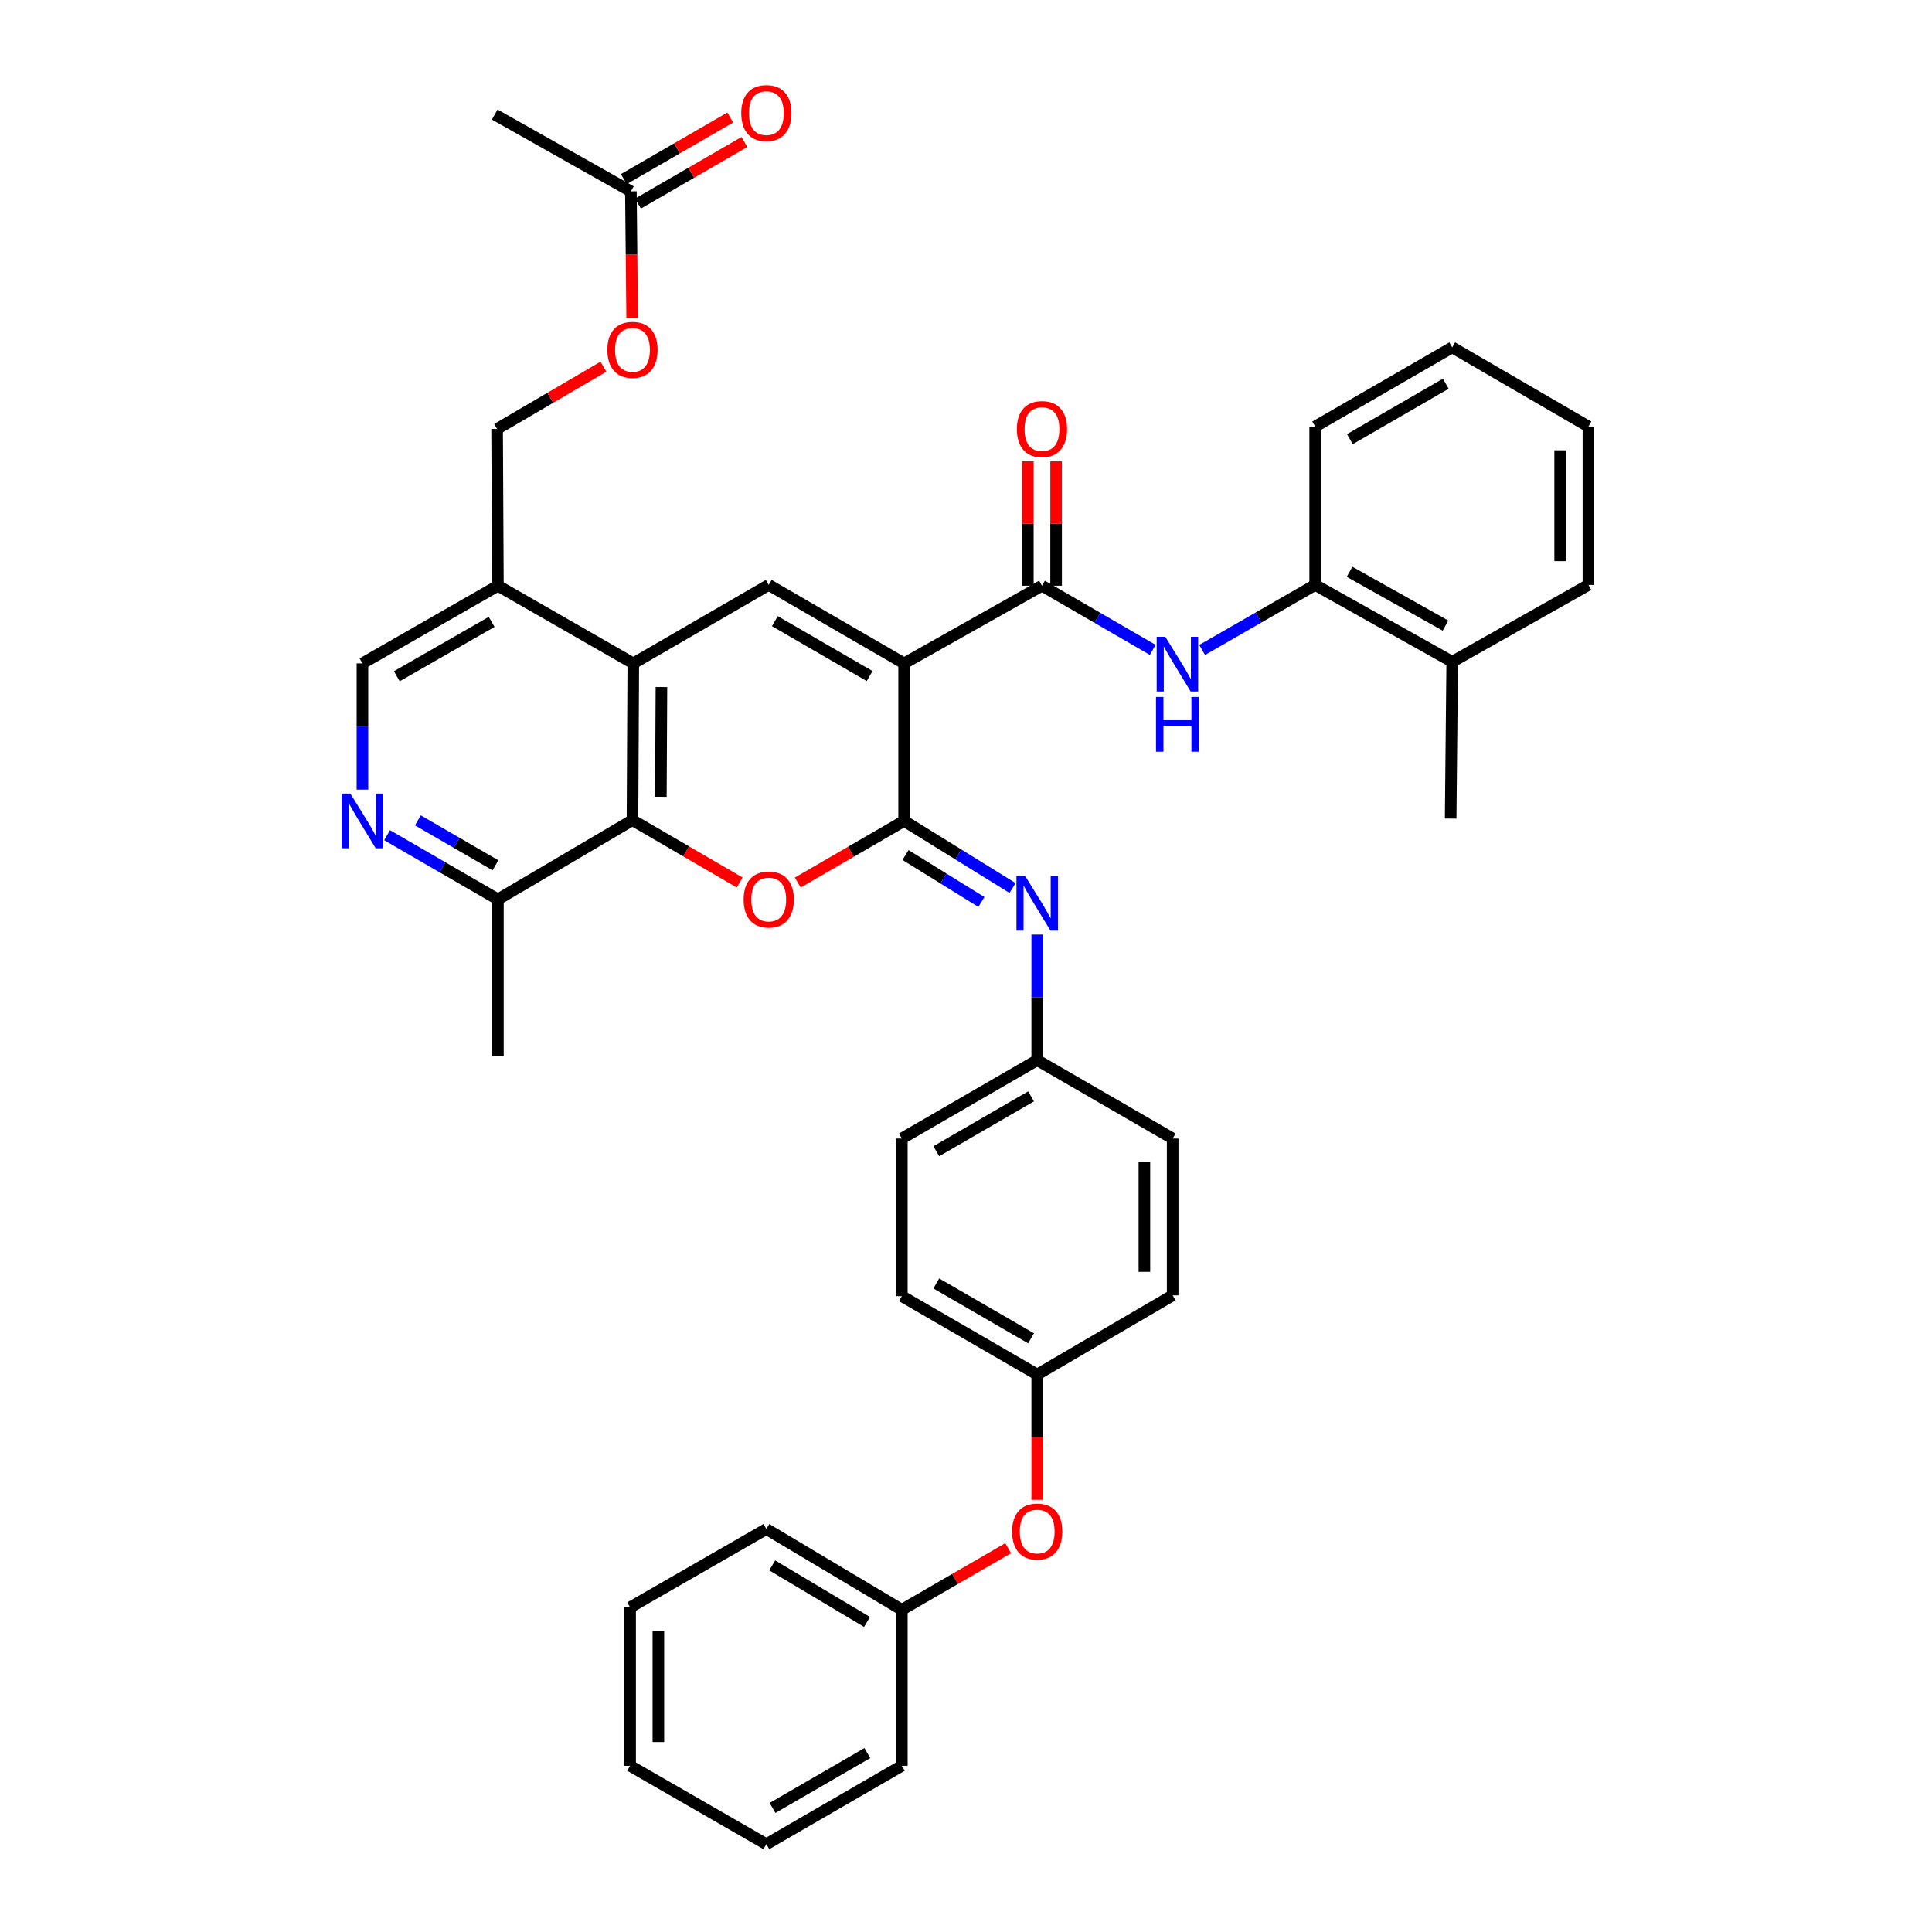 <?xml version='1.0' encoding='iso-8859-1'?>
<svg version='1.1' baseProfile='full'
              xmlns='http://www.w3.org/2000/svg'
                      xmlns:rdkit='http://www.rdkit.org/xml'
                      xmlns:xlink='http://www.w3.org/1999/xlink'
                  xml:space='preserve'
width='1000px' height='1000px' viewBox='0 0 1000 1000'>
<!-- END OF HEADER -->
<rect style='opacity:1.0;fill:#FFFFFF;stroke:none' width='1000' height='1000' x='0' y='0'> </rect>
<path class='bond-0' d='M 467.972,343.366 L 467.972,424.905' style='fill:none;fill-rule:evenodd;stroke:#000000;stroke-width:6px;stroke-linecap:butt;stroke-linejoin:miter;stroke-opacity:1' />
<path class='bond-2' d='M 467.972,343.366 L 397.894,302.752' style='fill:none;fill-rule:evenodd;stroke:#000000;stroke-width:6px;stroke-linecap:butt;stroke-linejoin:miter;stroke-opacity:1' />
<path class='bond-2' d='M 450.125,349.932 L 401.07,321.502' style='fill:none;fill-rule:evenodd;stroke:#000000;stroke-width:6px;stroke-linecap:butt;stroke-linejoin:miter;stroke-opacity:1' />
<path class='bond-3' d='M 467.972,343.366 L 539.327,303.166' style='fill:none;fill-rule:evenodd;stroke:#000000;stroke-width:6px;stroke-linecap:butt;stroke-linejoin:miter;stroke-opacity:1' />
<path class='bond-1' d='M 467.972,424.905 L 440.446,440.861' style='fill:none;fill-rule:evenodd;stroke:#000000;stroke-width:6px;stroke-linecap:butt;stroke-linejoin:miter;stroke-opacity:1' />
<path class='bond-1' d='M 440.446,440.861 L 412.919,456.818' style='fill:none;fill-rule:evenodd;stroke:#FF0000;stroke-width:6px;stroke-linecap:butt;stroke-linejoin:miter;stroke-opacity:1' />
<path class='bond-6' d='M 467.972,424.905 L 496.031,442.273' style='fill:none;fill-rule:evenodd;stroke:#000000;stroke-width:6px;stroke-linecap:butt;stroke-linejoin:miter;stroke-opacity:1' />
<path class='bond-6' d='M 496.031,442.273 L 524.09,459.641' style='fill:none;fill-rule:evenodd;stroke:#0000FF;stroke-width:6px;stroke-linecap:butt;stroke-linejoin:miter;stroke-opacity:1' />
<path class='bond-6' d='M 468.69,442.555 L 488.331,454.713' style='fill:none;fill-rule:evenodd;stroke:#000000;stroke-width:6px;stroke-linecap:butt;stroke-linejoin:miter;stroke-opacity:1' />
<path class='bond-6' d='M 488.331,454.713 L 507.973,466.871' style='fill:none;fill-rule:evenodd;stroke:#0000FF;stroke-width:6px;stroke-linecap:butt;stroke-linejoin:miter;stroke-opacity:1' />
<path class='bond-39' d='M 382.855,456.779 L 355.112,440.643' style='fill:none;fill-rule:evenodd;stroke:#FF0000;stroke-width:6px;stroke-linecap:butt;stroke-linejoin:miter;stroke-opacity:1' />
<path class='bond-39' d='M 355.112,440.643 L 327.369,424.506' style='fill:none;fill-rule:evenodd;stroke:#000000;stroke-width:6px;stroke-linecap:butt;stroke-linejoin:miter;stroke-opacity:1' />
<path class='bond-4' d='M 397.894,302.752 L 327.792,343.366' style='fill:none;fill-rule:evenodd;stroke:#000000;stroke-width:6px;stroke-linecap:butt;stroke-linejoin:miter;stroke-opacity:1' />
<path class='bond-7' d='M 539.327,303.166 L 567.995,319.772' style='fill:none;fill-rule:evenodd;stroke:#000000;stroke-width:6px;stroke-linecap:butt;stroke-linejoin:miter;stroke-opacity:1' />
<path class='bond-7' d='M 567.995,319.772 L 596.664,336.378' style='fill:none;fill-rule:evenodd;stroke:#0000FF;stroke-width:6px;stroke-linecap:butt;stroke-linejoin:miter;stroke-opacity:1' />
<path class='bond-14' d='M 546.642,303.166 L 546.642,270.986' style='fill:none;fill-rule:evenodd;stroke:#000000;stroke-width:6px;stroke-linecap:butt;stroke-linejoin:miter;stroke-opacity:1' />
<path class='bond-14' d='M 546.642,270.986 L 546.642,238.807' style='fill:none;fill-rule:evenodd;stroke:#FF0000;stroke-width:6px;stroke-linecap:butt;stroke-linejoin:miter;stroke-opacity:1' />
<path class='bond-14' d='M 532.011,303.166 L 532.011,270.986' style='fill:none;fill-rule:evenodd;stroke:#000000;stroke-width:6px;stroke-linecap:butt;stroke-linejoin:miter;stroke-opacity:1' />
<path class='bond-14' d='M 532.011,270.986 L 532.011,238.807' style='fill:none;fill-rule:evenodd;stroke:#FF0000;stroke-width:6px;stroke-linecap:butt;stroke-linejoin:miter;stroke-opacity:1' />
<path class='bond-5' d='M 327.792,343.366 L 327.369,424.506' style='fill:none;fill-rule:evenodd;stroke:#000000;stroke-width:6px;stroke-linecap:butt;stroke-linejoin:miter;stroke-opacity:1' />
<path class='bond-5' d='M 342.358,355.613 L 342.063,412.411' style='fill:none;fill-rule:evenodd;stroke:#000000;stroke-width:6px;stroke-linecap:butt;stroke-linejoin:miter;stroke-opacity:1' />
<path class='bond-9' d='M 327.792,343.366 L 257.714,303.166' style='fill:none;fill-rule:evenodd;stroke:#000000;stroke-width:6px;stroke-linecap:butt;stroke-linejoin:miter;stroke-opacity:1' />
<path class='bond-10' d='M 327.369,424.506 L 257.714,465.527' style='fill:none;fill-rule:evenodd;stroke:#000000;stroke-width:6px;stroke-linecap:butt;stroke-linejoin:miter;stroke-opacity:1' />
<path class='bond-18' d='M 536.856,483.733 L 536.856,516.228' style='fill:none;fill-rule:evenodd;stroke:#0000FF;stroke-width:6px;stroke-linecap:butt;stroke-linejoin:miter;stroke-opacity:1' />
<path class='bond-18' d='M 536.856,516.228 L 536.856,548.724' style='fill:none;fill-rule:evenodd;stroke:#000000;stroke-width:6px;stroke-linecap:butt;stroke-linejoin:miter;stroke-opacity:1' />
<path class='bond-11' d='M 622.225,336.411 L 651.48,319.581' style='fill:none;fill-rule:evenodd;stroke:#0000FF;stroke-width:6px;stroke-linecap:butt;stroke-linejoin:miter;stroke-opacity:1' />
<path class='bond-11' d='M 651.48,319.581 L 680.734,302.752' style='fill:none;fill-rule:evenodd;stroke:#000000;stroke-width:6px;stroke-linecap:butt;stroke-linejoin:miter;stroke-opacity:1' />
<path class='bond-8' d='M 187.595,408.706 L 187.595,376.036' style='fill:none;fill-rule:evenodd;stroke:#0000FF;stroke-width:6px;stroke-linecap:butt;stroke-linejoin:miter;stroke-opacity:1' />
<path class='bond-8' d='M 187.595,376.036 L 187.595,343.366' style='fill:none;fill-rule:evenodd;stroke:#000000;stroke-width:6px;stroke-linecap:butt;stroke-linejoin:miter;stroke-opacity:1' />
<path class='bond-40' d='M 200.361,432.3 L 229.038,448.914' style='fill:none;fill-rule:evenodd;stroke:#0000FF;stroke-width:6px;stroke-linecap:butt;stroke-linejoin:miter;stroke-opacity:1' />
<path class='bond-40' d='M 229.038,448.914 L 257.714,465.527' style='fill:none;fill-rule:evenodd;stroke:#000000;stroke-width:6px;stroke-linecap:butt;stroke-linejoin:miter;stroke-opacity:1' />
<path class='bond-40' d='M 216.298,424.625 L 236.372,436.255' style='fill:none;fill-rule:evenodd;stroke:#0000FF;stroke-width:6px;stroke-linecap:butt;stroke-linejoin:miter;stroke-opacity:1' />
<path class='bond-40' d='M 236.372,436.255 L 256.445,447.884' style='fill:none;fill-rule:evenodd;stroke:#000000;stroke-width:6px;stroke-linecap:butt;stroke-linejoin:miter;stroke-opacity:1' />
<path class='bond-13' d='M 257.714,303.166 L 187.595,343.366' style='fill:none;fill-rule:evenodd;stroke:#000000;stroke-width:6px;stroke-linecap:butt;stroke-linejoin:miter;stroke-opacity:1' />
<path class='bond-13' d='M 254.473,321.888 L 205.39,350.028' style='fill:none;fill-rule:evenodd;stroke:#000000;stroke-width:6px;stroke-linecap:butt;stroke-linejoin:miter;stroke-opacity:1' />
<path class='bond-15' d='M 257.714,303.166 L 257.299,222.018' style='fill:none;fill-rule:evenodd;stroke:#000000;stroke-width:6px;stroke-linecap:butt;stroke-linejoin:miter;stroke-opacity:1' />
<path class='bond-29' d='M 257.714,465.527 L 257.714,546.667' style='fill:none;fill-rule:evenodd;stroke:#000000;stroke-width:6px;stroke-linecap:butt;stroke-linejoin:miter;stroke-opacity:1' />
<path class='bond-19' d='M 680.734,302.752 L 751.666,342.537' style='fill:none;fill-rule:evenodd;stroke:#000000;stroke-width:6px;stroke-linecap:butt;stroke-linejoin:miter;stroke-opacity:1' />
<path class='bond-19' d='M 698.531,295.96 L 748.183,323.809' style='fill:none;fill-rule:evenodd;stroke:#000000;stroke-width:6px;stroke-linecap:butt;stroke-linejoin:miter;stroke-opacity:1' />
<path class='bond-27' d='M 680.734,302.752 L 680.734,220.783' style='fill:none;fill-rule:evenodd;stroke:#000000;stroke-width:6px;stroke-linecap:butt;stroke-linejoin:miter;stroke-opacity:1' />
<path class='bond-12' d='M 326.548,99.044 L 326.877,131.84' style='fill:none;fill-rule:evenodd;stroke:#000000;stroke-width:6px;stroke-linecap:butt;stroke-linejoin:miter;stroke-opacity:1' />
<path class='bond-12' d='M 326.877,131.84 L 327.205,164.636' style='fill:none;fill-rule:evenodd;stroke:#FF0000;stroke-width:6px;stroke-linecap:butt;stroke-linejoin:miter;stroke-opacity:1' />
<path class='bond-17' d='M 330.212,105.376 L 357.759,89.436' style='fill:none;fill-rule:evenodd;stroke:#000000;stroke-width:6px;stroke-linecap:butt;stroke-linejoin:miter;stroke-opacity:1' />
<path class='bond-17' d='M 357.759,89.436 L 385.305,73.496' style='fill:none;fill-rule:evenodd;stroke:#FF0000;stroke-width:6px;stroke-linecap:butt;stroke-linejoin:miter;stroke-opacity:1' />
<path class='bond-17' d='M 322.885,92.713 L 350.431,76.773' style='fill:none;fill-rule:evenodd;stroke:#000000;stroke-width:6px;stroke-linecap:butt;stroke-linejoin:miter;stroke-opacity:1' />
<path class='bond-17' d='M 350.431,76.773 L 377.978,60.833' style='fill:none;fill-rule:evenodd;stroke:#FF0000;stroke-width:6px;stroke-linecap:butt;stroke-linejoin:miter;stroke-opacity:1' />
<path class='bond-28' d='M 326.548,99.044 L 256.064,59.291' style='fill:none;fill-rule:evenodd;stroke:#000000;stroke-width:6px;stroke-linecap:butt;stroke-linejoin:miter;stroke-opacity:1' />
<path class='bond-16' d='M 257.299,222.018 L 284.82,205.91' style='fill:none;fill-rule:evenodd;stroke:#000000;stroke-width:6px;stroke-linecap:butt;stroke-linejoin:miter;stroke-opacity:1' />
<path class='bond-16' d='M 284.82,205.91 L 312.34,189.802' style='fill:none;fill-rule:evenodd;stroke:#FF0000;stroke-width:6px;stroke-linecap:butt;stroke-linejoin:miter;stroke-opacity:1' />
<path class='bond-23' d='M 536.856,548.724 L 466.786,589.298' style='fill:none;fill-rule:evenodd;stroke:#000000;stroke-width:6px;stroke-linecap:butt;stroke-linejoin:miter;stroke-opacity:1' />
<path class='bond-23' d='M 533.676,567.47 L 484.627,595.872' style='fill:none;fill-rule:evenodd;stroke:#000000;stroke-width:6px;stroke-linecap:butt;stroke-linejoin:miter;stroke-opacity:1' />
<path class='bond-24' d='M 536.856,548.724 L 606.966,589.298' style='fill:none;fill-rule:evenodd;stroke:#000000;stroke-width:6px;stroke-linecap:butt;stroke-linejoin:miter;stroke-opacity:1' />
<path class='bond-30' d='M 751.666,342.537 L 750.853,423.693' style='fill:none;fill-rule:evenodd;stroke:#000000;stroke-width:6px;stroke-linecap:butt;stroke-linejoin:miter;stroke-opacity:1' />
<path class='bond-31' d='M 751.666,342.537 L 822.166,302.752' style='fill:none;fill-rule:evenodd;stroke:#000000;stroke-width:6px;stroke-linecap:butt;stroke-linejoin:miter;stroke-opacity:1' />
<path class='bond-20' d='M 536.856,776.29 L 536.856,743.874' style='fill:none;fill-rule:evenodd;stroke:#FF0000;stroke-width:6px;stroke-linecap:butt;stroke-linejoin:miter;stroke-opacity:1' />
<path class='bond-20' d='M 536.856,743.874 L 536.856,711.459' style='fill:none;fill-rule:evenodd;stroke:#000000;stroke-width:6px;stroke-linecap:butt;stroke-linejoin:miter;stroke-opacity:1' />
<path class='bond-22' d='M 521.831,801.339 L 494.309,817.276' style='fill:none;fill-rule:evenodd;stroke:#FF0000;stroke-width:6px;stroke-linecap:butt;stroke-linejoin:miter;stroke-opacity:1' />
<path class='bond-22' d='M 494.309,817.276 L 466.786,833.213' style='fill:none;fill-rule:evenodd;stroke:#000000;stroke-width:6px;stroke-linecap:butt;stroke-linejoin:miter;stroke-opacity:1' />
<path class='bond-21' d='M 536.856,711.459 L 606.966,670.478' style='fill:none;fill-rule:evenodd;stroke:#000000;stroke-width:6px;stroke-linecap:butt;stroke-linejoin:miter;stroke-opacity:1' />
<path class='bond-41' d='M 536.856,711.459 L 466.786,670.885' style='fill:none;fill-rule:evenodd;stroke:#000000;stroke-width:6px;stroke-linecap:butt;stroke-linejoin:miter;stroke-opacity:1' />
<path class='bond-41' d='M 533.676,692.712 L 484.627,664.31' style='fill:none;fill-rule:evenodd;stroke:#000000;stroke-width:6px;stroke-linecap:butt;stroke-linejoin:miter;stroke-opacity:1' />
<path class='bond-32' d='M 466.786,833.213 L 396.667,791.404' style='fill:none;fill-rule:evenodd;stroke:#000000;stroke-width:6px;stroke-linecap:butt;stroke-linejoin:miter;stroke-opacity:1' />
<path class='bond-32' d='M 448.775,839.508 L 399.692,810.241' style='fill:none;fill-rule:evenodd;stroke:#000000;stroke-width:6px;stroke-linecap:butt;stroke-linejoin:miter;stroke-opacity:1' />
<path class='bond-33' d='M 466.786,833.213 L 466.786,913.971' style='fill:none;fill-rule:evenodd;stroke:#000000;stroke-width:6px;stroke-linecap:butt;stroke-linejoin:miter;stroke-opacity:1' />
<path class='bond-25' d='M 466.786,589.298 L 466.786,670.885' style='fill:none;fill-rule:evenodd;stroke:#000000;stroke-width:6px;stroke-linecap:butt;stroke-linejoin:miter;stroke-opacity:1' />
<path class='bond-26' d='M 606.966,589.298 L 606.966,670.478' style='fill:none;fill-rule:evenodd;stroke:#000000;stroke-width:6px;stroke-linecap:butt;stroke-linejoin:miter;stroke-opacity:1' />
<path class='bond-26' d='M 592.336,601.475 L 592.336,658.301' style='fill:none;fill-rule:evenodd;stroke:#000000;stroke-width:6px;stroke-linecap:butt;stroke-linejoin:miter;stroke-opacity:1' />
<path class='bond-34' d='M 680.734,220.783 L 751.666,179.802' style='fill:none;fill-rule:evenodd;stroke:#000000;stroke-width:6px;stroke-linecap:butt;stroke-linejoin:miter;stroke-opacity:1' />
<path class='bond-34' d='M 698.693,227.303 L 748.345,198.617' style='fill:none;fill-rule:evenodd;stroke:#000000;stroke-width:6px;stroke-linecap:butt;stroke-linejoin:miter;stroke-opacity:1' />
<path class='bond-42' d='M 822.166,302.752 L 822.166,220.783' style='fill:none;fill-rule:evenodd;stroke:#000000;stroke-width:6px;stroke-linecap:butt;stroke-linejoin:miter;stroke-opacity:1' />
<path class='bond-42' d='M 807.536,290.456 L 807.536,233.078' style='fill:none;fill-rule:evenodd;stroke:#000000;stroke-width:6px;stroke-linecap:butt;stroke-linejoin:miter;stroke-opacity:1' />
<path class='bond-37' d='M 396.667,791.404 L 326.142,831.97' style='fill:none;fill-rule:evenodd;stroke:#000000;stroke-width:6px;stroke-linecap:butt;stroke-linejoin:miter;stroke-opacity:1' />
<path class='bond-36' d='M 466.786,913.971 L 396.667,954.545' style='fill:none;fill-rule:evenodd;stroke:#000000;stroke-width:6px;stroke-linecap:butt;stroke-linejoin:miter;stroke-opacity:1' />
<path class='bond-36' d='M 448.941,907.395 L 399.858,935.796' style='fill:none;fill-rule:evenodd;stroke:#000000;stroke-width:6px;stroke-linecap:butt;stroke-linejoin:miter;stroke-opacity:1' />
<path class='bond-35' d='M 751.666,179.802 L 822.166,220.783' style='fill:none;fill-rule:evenodd;stroke:#000000;stroke-width:6px;stroke-linecap:butt;stroke-linejoin:miter;stroke-opacity:1' />
<path class='bond-38' d='M 396.667,954.545 L 326.142,913.971' style='fill:none;fill-rule:evenodd;stroke:#000000;stroke-width:6px;stroke-linecap:butt;stroke-linejoin:miter;stroke-opacity:1' />
<path class='bond-43' d='M 326.142,831.97 L 326.142,913.971' style='fill:none;fill-rule:evenodd;stroke:#000000;stroke-width:6px;stroke-linecap:butt;stroke-linejoin:miter;stroke-opacity:1' />
<path class='bond-43' d='M 340.772,844.27 L 340.772,901.671' style='fill:none;fill-rule:evenodd;stroke:#000000;stroke-width:6px;stroke-linecap:butt;stroke-linejoin:miter;stroke-opacity:1' />
<path  class='atom-2' d='M 384.894 465.607
Q 384.894 458.807, 388.254 455.007
Q 391.614 451.207, 397.894 451.207
Q 404.174 451.207, 407.534 455.007
Q 410.894 458.807, 410.894 465.607
Q 410.894 472.487, 407.494 476.407
Q 404.094 480.287, 397.894 480.287
Q 391.654 480.287, 388.254 476.407
Q 384.894 472.527, 384.894 465.607
M 397.894 477.087
Q 402.214 477.087, 404.534 474.207
Q 406.894 471.287, 406.894 465.607
Q 406.894 460.047, 404.534 457.247
Q 402.214 454.407, 397.894 454.407
Q 393.574 454.407, 391.214 457.207
Q 388.894 460.007, 388.894 465.607
Q 388.894 471.327, 391.214 474.207
Q 393.574 477.087, 397.894 477.087
' fill='#FF0000'/>
<path  class='atom-7' d='M 530.596 453.383
L 539.876 468.383
Q 540.796 469.863, 542.276 472.543
Q 543.756 475.223, 543.836 475.383
L 543.836 453.383
L 547.596 453.383
L 547.596 481.703
L 543.716 481.703
L 533.756 465.303
Q 532.596 463.383, 531.356 461.183
Q 530.156 458.983, 529.796 458.303
L 529.796 481.703
L 526.116 481.703
L 526.116 453.383
L 530.596 453.383
' fill='#0000FF'/>
<path  class='atom-8' d='M 603.169 329.613
L 612.449 344.613
Q 613.369 346.093, 614.849 348.773
Q 616.329 351.453, 616.409 351.613
L 616.409 329.613
L 620.169 329.613
L 620.169 357.933
L 616.289 357.933
L 606.329 341.533
Q 605.169 339.613, 603.929 337.413
Q 602.729 335.213, 602.369 334.533
L 602.369 357.933
L 598.689 357.933
L 598.689 329.613
L 603.169 329.613
' fill='#0000FF'/>
<path  class='atom-8' d='M 598.349 360.765
L 602.189 360.765
L 602.189 372.805
L 616.669 372.805
L 616.669 360.765
L 620.509 360.765
L 620.509 389.085
L 616.669 389.085
L 616.669 376.005
L 602.189 376.005
L 602.189 389.085
L 598.349 389.085
L 598.349 360.765
' fill='#0000FF'/>
<path  class='atom-9' d='M 181.335 410.745
L 190.615 425.745
Q 191.535 427.225, 193.015 429.905
Q 194.495 432.585, 194.575 432.745
L 194.575 410.745
L 198.335 410.745
L 198.335 439.065
L 194.455 439.065
L 184.495 422.665
Q 183.335 420.745, 182.095 418.545
Q 180.895 416.345, 180.535 415.665
L 180.535 439.065
L 176.855 439.065
L 176.855 410.745
L 181.335 410.745
' fill='#0000FF'/>
<path  class='atom-15' d='M 526.327 222.098
Q 526.327 215.298, 529.687 211.498
Q 533.047 207.698, 539.327 207.698
Q 545.607 207.698, 548.967 211.498
Q 552.327 215.298, 552.327 222.098
Q 552.327 228.978, 548.927 232.898
Q 545.527 236.778, 539.327 236.778
Q 533.087 236.778, 529.687 232.898
Q 526.327 229.018, 526.327 222.098
M 539.327 233.578
Q 543.647 233.578, 545.967 230.698
Q 548.327 227.778, 548.327 222.098
Q 548.327 216.538, 545.967 213.738
Q 543.647 210.898, 539.327 210.898
Q 535.007 210.898, 532.647 213.698
Q 530.327 216.498, 530.327 222.098
Q 530.327 227.818, 532.647 230.698
Q 535.007 233.578, 539.327 233.578
' fill='#FF0000'/>
<path  class='atom-17' d='M 314.369 181.085
Q 314.369 174.285, 317.729 170.485
Q 321.089 166.685, 327.369 166.685
Q 333.649 166.685, 337.009 170.485
Q 340.369 174.285, 340.369 181.085
Q 340.369 187.965, 336.969 191.885
Q 333.569 195.765, 327.369 195.765
Q 321.129 195.765, 317.729 191.885
Q 314.369 188.005, 314.369 181.085
M 327.369 192.565
Q 331.689 192.565, 334.009 189.685
Q 336.369 186.765, 336.369 181.085
Q 336.369 175.525, 334.009 172.725
Q 331.689 169.885, 327.369 169.885
Q 323.049 169.885, 320.689 172.685
Q 318.369 175.485, 318.369 181.085
Q 318.369 186.805, 320.689 189.685
Q 323.049 192.565, 327.369 192.565
' fill='#FF0000'/>
<path  class='atom-18' d='M 383.667 58.55
Q 383.667 51.75, 387.027 47.95
Q 390.387 44.15, 396.667 44.15
Q 402.947 44.15, 406.307 47.95
Q 409.667 51.75, 409.667 58.55
Q 409.667 65.43, 406.267 69.35
Q 402.867 73.23, 396.667 73.23
Q 390.427 73.23, 387.027 69.35
Q 383.667 65.47, 383.667 58.55
M 396.667 70.03
Q 400.987 70.03, 403.307 67.15
Q 405.667 64.23, 405.667 58.55
Q 405.667 52.99, 403.307 50.19
Q 400.987 47.35, 396.667 47.35
Q 392.347 47.35, 389.987 50.15
Q 387.667 52.95, 387.667 58.55
Q 387.667 64.27, 389.987 67.15
Q 392.347 70.03, 396.667 70.03
' fill='#FF0000'/>
<path  class='atom-21' d='M 523.856 792.719
Q 523.856 785.919, 527.216 782.119
Q 530.576 778.319, 536.856 778.319
Q 543.136 778.319, 546.496 782.119
Q 549.856 785.919, 549.856 792.719
Q 549.856 799.599, 546.456 803.519
Q 543.056 807.399, 536.856 807.399
Q 530.616 807.399, 527.216 803.519
Q 523.856 799.639, 523.856 792.719
M 536.856 804.199
Q 541.176 804.199, 543.496 801.319
Q 545.856 798.399, 545.856 792.719
Q 545.856 787.159, 543.496 784.359
Q 541.176 781.519, 536.856 781.519
Q 532.536 781.519, 530.176 784.319
Q 527.856 787.119, 527.856 792.719
Q 527.856 798.439, 530.176 801.319
Q 532.536 804.199, 536.856 804.199
' fill='#FF0000'/>
</svg>
